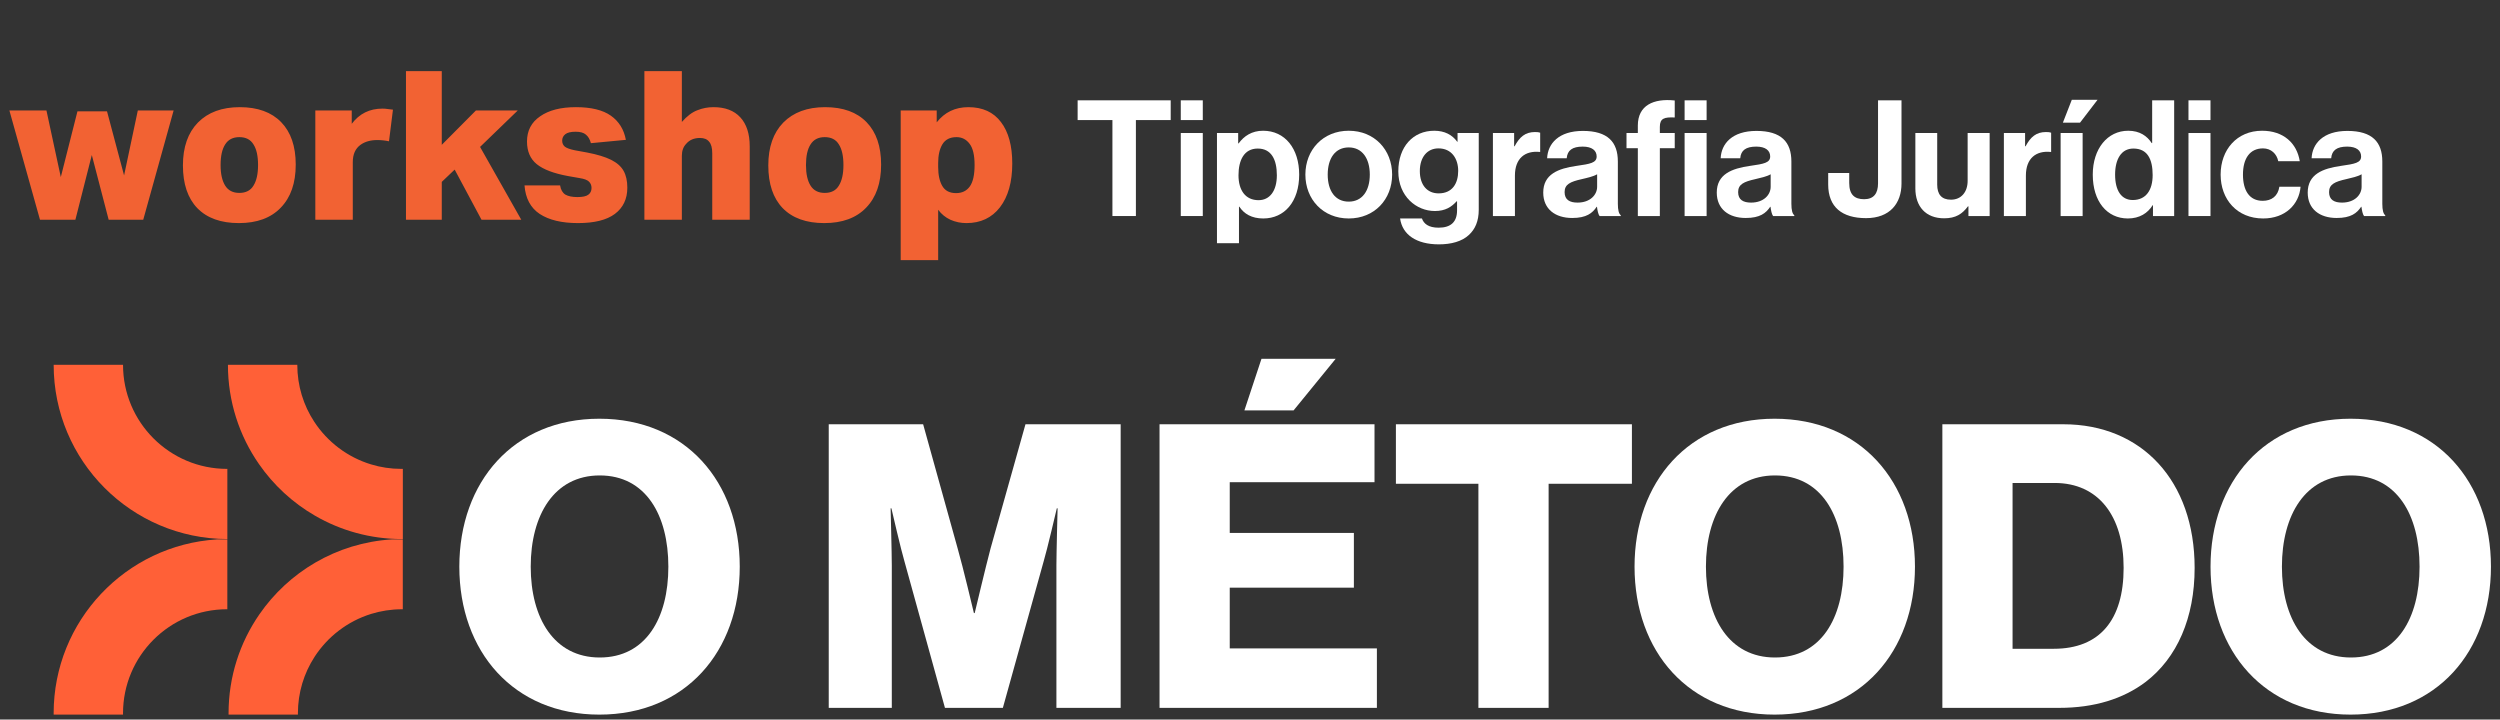 <svg xmlns="http://www.w3.org/2000/svg" width="271" height="78" viewBox="0 0 271 78" fill="none"><rect x="0" y="0" width="271" height="78" fill="#333333" stroke="none"/><path d="M24.645 58.433L24.645 50.827L24.617 50.827C18.387 50.827 13.336 45.776 13.336 39.547L5.817 39.547C5.817 49.957 14.242 58.401 24.645 58.433Z" fill="#FF6037"></path><path d="M34.151 55.904C36.929 57.514 40.154 58.433 43.595 58.433L43.667 58.433L43.667 50.825C43.614 50.827 43.56 50.827 43.507 50.827C42.36 50.827 41.253 50.656 40.211 50.336C37.661 49.559 35.494 47.902 34.064 45.719C32.902 43.947 32.227 41.825 32.227 39.547L24.708 39.547C24.708 43.539 25.946 47.24 28.062 50.291C29.647 52.583 31.728 54.505 34.151 55.904Z" fill="#FF6037"></path><path d="M5.817 77.323L5.817 77.465L13.336 77.465C13.335 77.417 13.335 77.37 13.335 77.323C13.335 71.093 18.385 66.042 24.615 66.042L24.643 66.042L24.643 58.472L23.521 58.472C13.642 59.081 5.815 67.29 5.815 77.323L5.817 77.323Z" fill="#FF6037"></path><path d="M28.116 66.598C26.008 69.644 24.776 73.339 24.776 77.323L24.776 77.465L32.295 77.465C32.293 77.417 32.293 77.37 32.293 77.323C32.293 75.067 32.955 72.968 34.096 71.205C35.514 69.013 37.674 67.345 40.218 66.552C41.278 66.222 42.406 66.044 43.574 66.044C43.604 66.044 43.632 66.044 43.663 66.044L43.663 58.472L42.48 58.472C39.469 58.656 36.648 59.549 34.183 60.982C31.77 62.385 29.694 64.309 28.115 66.598L28.116 66.598Z" fill="#FF6037"></path><path d="M65.011 71.273C69.999 71.273 72.45 67.016 72.45 61.426C72.45 55.837 69.999 51.537 65.011 51.537C60.067 51.537 57.53 55.837 57.53 61.426C57.53 67.016 60.067 71.273 65.011 71.273ZM64.969 77.464C55.681 77.464 49.791 70.628 49.791 61.426C49.791 52.225 55.681 45.389 64.969 45.389C74.299 45.389 80.189 52.225 80.189 61.426C80.189 70.628 74.299 77.464 64.969 77.464Z" fill="white"></path><path d="M89.835 76.733V45.991H100.068L103.809 59.449C104.368 61.383 105.572 66.457 105.572 66.457H105.658C105.658 66.457 106.862 61.383 107.378 59.449L111.161 45.991H121.48V76.733H114.515V61.255C114.515 60.008 114.644 55.106 114.644 55.106H114.558C114.558 55.106 113.483 59.707 113.139 60.825L108.71 76.733H102.433L98.047 60.868C97.703 59.75 96.629 55.106 96.629 55.106H96.543C96.543 55.106 96.671 60.051 96.671 61.297V76.733H89.835Z" fill="white"></path><path d="M134.894 44.486L136.743 38.897H144.784L140.226 44.486H134.894ZM125.693 76.733V45.991H148.997V52.268H133.304V57.772H146.761V63.705H133.304V70.284H149.255V76.733H125.693Z" fill="white"></path><path d="M160.259 76.733V52.44H151.316V45.991H176.899V52.44H167.87V76.733H160.259Z" fill="white"></path><path d="M192.405 71.273C197.392 71.273 199.843 67.016 199.843 61.426C199.843 55.837 197.392 51.537 192.405 51.537C187.46 51.537 184.923 55.837 184.923 61.426C184.923 67.016 187.46 71.273 192.405 71.273ZM192.362 77.464C183.074 77.464 177.184 70.628 177.184 61.426C177.184 52.225 183.074 45.389 192.362 45.389C201.692 45.389 207.582 52.225 207.582 61.426C207.582 70.628 201.692 77.464 192.362 77.464Z" fill="white"></path><path d="M218.162 70.327H222.634C227.622 70.327 230.201 67.188 230.201 61.556C230.201 55.966 227.493 52.354 222.72 52.354H218.162V70.327ZM210.552 76.733V45.991H223.666C232.179 45.991 237.898 52.139 237.898 61.556C237.898 66.973 236.006 71.316 232.566 73.938C230.158 75.744 227.063 76.733 223.193 76.733H210.552Z" fill="white"></path><path d="M254.842 71.273C259.829 71.273 262.28 67.016 262.28 61.426C262.28 55.837 259.829 51.537 254.842 51.537C249.897 51.537 247.36 55.837 247.36 61.426C247.36 67.016 249.897 71.273 254.842 71.273ZM254.799 77.464C245.511 77.464 239.621 70.628 239.621 61.426C239.621 52.225 245.511 45.389 254.799 45.389C264.129 45.389 270.019 52.225 270.019 61.426C270.019 70.628 264.129 77.464 254.799 77.464Z" fill="white"></path><path d="M116.815 13.015V10.875H126.903V13.015H123.131V23.418H120.587V13.015H116.815Z" fill="white"></path><path d="M127.996 23.418V14.419H130.382V23.418H127.996ZM127.996 13.015V10.875H130.382V13.015H127.996Z" fill="white"></path><path d="M131.92 26.366V14.419H134.218V15.541H134.27C134.849 14.752 135.691 14.173 136.919 14.173C139.305 14.173 140.832 16.12 140.832 18.927C140.832 21.84 139.253 23.682 136.937 23.682C135.674 23.682 134.849 23.173 134.341 22.401H134.305V26.366H131.92ZM136.428 21.699C137.639 21.699 138.411 20.699 138.411 18.997C138.411 17.296 137.814 16.103 136.341 16.103C134.849 16.103 134.253 17.384 134.253 18.997C134.253 20.629 135.007 21.699 136.428 21.699Z" fill="white"></path><path d="M146.205 23.682C143.416 23.682 141.503 21.611 141.503 18.927C141.503 16.243 143.416 14.173 146.205 14.173C148.994 14.173 150.907 16.243 150.907 18.927C150.907 21.611 148.994 23.682 146.205 23.682ZM146.205 21.857C147.661 21.857 148.486 20.682 148.486 18.927C148.486 17.173 147.661 15.98 146.205 15.98C144.731 15.98 143.924 17.173 143.924 18.927C143.924 20.682 144.731 21.857 146.205 21.857Z" fill="white"></path><path d="M155.98 26.488C153.524 26.488 152.016 25.436 151.77 23.682H154.138C154.331 24.243 154.84 24.681 155.945 24.681C157.296 24.681 157.945 24.032 157.945 22.804V21.822H157.893C157.366 22.418 156.682 22.875 155.542 22.875C153.542 22.875 151.577 21.296 151.577 18.576C151.577 15.892 153.191 14.173 155.472 14.173C156.594 14.173 157.419 14.612 157.963 15.366H157.998V14.419H160.296V22.734C160.296 23.997 159.893 24.857 159.226 25.471C158.472 26.173 157.314 26.488 155.98 26.488ZM155.945 20.962C157.454 20.962 158.068 19.857 158.068 18.524C158.068 17.208 157.366 16.085 155.928 16.085C154.717 16.085 153.91 17.033 153.91 18.541C153.91 20.068 154.717 20.962 155.945 20.962Z" fill="white"></path><path d="M164.131 14.419V15.857H164.183C164.727 14.84 165.341 14.313 166.394 14.313C166.657 14.313 166.815 14.331 166.955 14.384V16.471H166.902C165.341 16.313 164.218 17.138 164.218 19.033V23.418H161.832V14.419H164.131Z" fill="white"></path><path d="M173.392 23.418C173.252 23.243 173.164 22.822 173.112 22.418H173.077C172.62 23.103 171.971 23.629 170.428 23.629C168.586 23.629 167.287 22.664 167.287 20.875C167.287 18.892 168.901 18.261 170.901 17.98C172.392 17.769 173.077 17.647 173.077 16.962C173.077 16.313 172.568 15.892 171.568 15.892C170.445 15.892 169.901 16.296 169.831 17.155H167.708C167.779 15.576 168.954 14.191 171.585 14.191C174.287 14.191 175.375 15.401 175.375 17.506V22.085C175.375 22.769 175.48 23.173 175.691 23.331V23.418H173.392ZM171.006 21.962C172.375 21.962 173.129 21.12 173.129 20.243V18.892C172.708 19.138 172.059 19.278 171.463 19.419C170.217 19.699 169.603 19.98 169.603 20.822C169.603 21.664 170.164 21.962 171.006 21.962Z" fill="white"></path><path d="M176.313 16.068V14.419H177.541V13.612C177.541 11.419 179.242 10.647 181.541 10.892V12.735C180.418 12.682 179.927 12.822 179.927 13.752V14.419H181.541V16.068H179.927V23.418H177.541V16.068H176.313ZM182.611 23.418V14.419H184.997V23.418H182.611ZM182.611 13.015V10.875H184.997V13.015H182.611Z" fill="white"></path><path d="M192.204 23.418C192.063 23.243 191.975 22.822 191.923 22.418H191.888C191.432 23.103 190.783 23.629 189.239 23.629C187.397 23.629 186.098 22.664 186.098 20.875C186.098 18.892 187.712 18.261 189.712 17.98C191.204 17.769 191.888 17.647 191.888 16.962C191.888 16.313 191.379 15.892 190.379 15.892C189.256 15.892 188.712 16.296 188.642 17.155H186.52C186.59 15.576 187.765 14.191 190.397 14.191C193.098 14.191 194.186 15.401 194.186 17.506V22.085C194.186 22.769 194.291 23.173 194.502 23.331V23.418H192.204ZM189.818 21.962C191.186 21.962 191.94 21.12 191.94 20.243V18.892C191.519 19.138 190.87 19.278 190.274 19.419C189.028 19.699 188.414 19.98 188.414 20.822C188.414 21.664 188.976 21.962 189.818 21.962Z" fill="white"></path><path d="M202.281 23.646C199.685 23.646 198.176 22.453 198.176 19.997V18.752H200.456V19.84C200.456 21.103 201.035 21.594 202.07 21.594C203.106 21.594 203.579 20.98 203.579 19.875V10.875H206.123V19.892C206.123 22.032 204.877 23.646 202.281 23.646Z" fill="white"></path><path d="M215.678 23.418H213.379V22.366H213.327C212.713 23.19 212.011 23.664 210.748 23.664C208.748 23.664 207.625 22.383 207.625 20.419V14.419H209.993V20.015C209.993 21.068 210.467 21.646 211.485 21.646C212.607 21.646 213.292 20.804 213.292 19.611V14.419H215.678V23.418Z" fill="white"></path><path d="M219.519 14.419V15.857H219.572C220.115 14.84 220.729 14.313 221.782 14.313C222.045 14.313 222.203 14.331 222.343 14.384V16.471H222.291C220.729 16.313 219.607 17.138 219.607 19.033V23.418H217.221V14.419H219.519Z" fill="white"></path><path d="M223.371 23.418V14.419H225.757V23.418H223.371ZM227.371 10.822L225.476 13.296H223.617L224.582 10.822H227.371Z" fill="white"></path><path d="M230.663 23.682C228.4 23.682 226.856 21.84 226.856 18.927C226.856 16.12 228.452 14.173 230.698 14.173C231.961 14.173 232.751 14.752 233.242 15.506H233.294V10.875H235.68V23.418H233.382V22.243H233.347C232.821 23.103 231.926 23.682 230.663 23.682ZM231.189 21.682C232.61 21.682 233.347 20.629 233.347 18.98C233.347 17.261 232.786 16.103 231.259 16.103C229.944 16.103 229.277 17.261 229.277 18.927C229.277 20.664 229.961 21.682 231.189 21.682Z" fill="white"></path><path d="M237.231 23.418V14.419H239.617V23.418H237.231ZM237.231 13.015V10.875H239.617V13.015H237.231Z" fill="white"></path><path d="M245.33 23.682C242.488 23.682 240.716 21.611 240.716 18.927C240.716 16.243 242.47 14.173 245.207 14.173C247.54 14.173 248.979 15.524 249.295 17.471H246.961C246.803 16.682 246.189 16.085 245.312 16.085C243.874 16.085 243.137 17.191 243.137 18.927C243.137 20.629 243.821 21.769 245.277 21.769C246.242 21.769 246.926 21.261 247.084 20.243H249.382C249.224 22.155 247.733 23.682 245.33 23.682Z" fill="white"></path><path d="M256.261 23.418C256.121 23.243 256.033 22.822 255.98 22.418H255.945C255.489 23.103 254.84 23.629 253.296 23.629C251.454 23.629 250.156 22.664 250.156 20.875C250.156 18.892 251.77 18.261 253.77 17.98C255.261 17.769 255.945 17.647 255.945 16.962C255.945 16.313 255.436 15.892 254.436 15.892C253.314 15.892 252.77 16.296 252.7 17.155H250.577C250.647 15.576 251.822 14.191 254.454 14.191C257.156 14.191 258.243 15.401 258.243 17.506V22.085C258.243 22.769 258.349 23.173 258.559 23.331V23.418H256.261ZM253.875 21.962C255.243 21.962 255.998 21.12 255.998 20.243V18.892C255.577 19.138 254.928 19.278 254.331 19.419C253.086 19.699 252.471 19.98 252.471 20.822C252.471 21.664 253.033 21.962 253.875 21.962Z" fill="white"></path><path d="M14.939 11.977H18.82L15.526 23.822H11.78L9.953 16.805L8.171 23.822H4.335L1.018 11.977H5.035L6.591 19.197L8.396 12.068H11.6L13.45 19.017L14.939 11.977ZM19.829 17.934C19.829 15.948 20.37 14.399 21.453 13.286C22.551 12.173 24.063 11.616 25.988 11.616C27.928 11.616 29.425 12.158 30.478 13.241C31.531 14.324 32.057 15.858 32.057 17.843C32.057 19.844 31.516 21.401 30.433 22.514C29.365 23.627 27.853 24.183 25.898 24.183C23.942 24.183 22.438 23.642 21.385 22.559C20.348 21.476 19.829 19.934 19.829 17.934ZM23.912 17.889C23.912 18.851 24.078 19.596 24.409 20.122C24.74 20.649 25.251 20.912 25.943 20.912C26.65 20.912 27.161 20.649 27.477 20.122C27.808 19.596 27.973 18.851 27.973 17.889C27.973 16.911 27.808 16.166 27.477 15.655C27.161 15.128 26.65 14.865 25.943 14.865C25.251 14.865 24.74 15.128 24.409 15.655C24.078 16.166 23.912 16.911 23.912 17.889ZM34.181 11.977H38.129V13.421C38.956 12.323 40.062 11.774 41.446 11.774C41.656 11.774 41.852 11.789 42.032 11.819C42.228 11.834 42.416 11.857 42.596 11.887L42.167 15.316C41.746 15.226 41.325 15.181 40.904 15.181C40.167 15.181 39.558 15.354 39.077 15.7C38.52 16.106 38.242 16.73 38.242 17.573V23.822H34.181V11.977ZM44.007 7.713H47.888V15.7L51.588 11.977H56.123L52.039 15.926L56.507 23.822H52.197L49.287 18.385L47.888 19.716V23.822H44.007V7.713ZM64.122 20.37C64.122 20.1 64.031 19.874 63.851 19.693C63.67 19.513 63.34 19.385 62.858 19.31L61.572 19.084C60.023 18.799 58.895 18.37 58.188 17.798C57.481 17.227 57.127 16.407 57.127 15.339C57.127 14.166 57.601 13.256 58.549 12.609C59.496 11.947 60.79 11.616 62.429 11.616C64.084 11.616 65.347 11.925 66.22 12.541C67.092 13.158 67.634 14.03 67.844 15.159L64.054 15.52C63.949 15.113 63.768 14.805 63.513 14.594C63.272 14.384 62.903 14.279 62.407 14.279C61.88 14.279 61.505 14.369 61.279 14.549C61.053 14.73 60.94 14.963 60.94 15.249C60.94 15.52 61.038 15.738 61.234 15.903C61.429 16.053 61.783 16.181 62.294 16.287L63.648 16.535C64.746 16.745 65.611 17.009 66.243 17.324C66.874 17.64 67.326 18.039 67.596 18.52C67.867 19.002 68.002 19.611 68.002 20.348C68.002 21.566 67.551 22.514 66.649 23.191C65.761 23.852 64.43 24.183 62.655 24.183C60.895 24.183 59.511 23.852 58.504 23.191C57.511 22.529 56.962 21.498 56.857 20.1H60.715C60.79 20.566 60.978 20.897 61.279 21.092C61.595 21.273 62.031 21.363 62.587 21.363C63.144 21.363 63.535 21.28 63.761 21.115C64.001 20.949 64.122 20.701 64.122 20.37ZM69.852 7.713H73.913V13.218C74.47 12.586 75.026 12.165 75.583 11.955C76.139 11.729 76.726 11.616 77.343 11.616C78.606 11.616 79.576 11.985 80.253 12.722C80.93 13.459 81.269 14.504 81.269 15.858V23.822H77.207V16.602C77.207 16.031 77.095 15.617 76.869 15.362C76.658 15.091 76.328 14.955 75.876 14.955C75.23 14.955 74.726 15.174 74.365 15.61C74.064 15.926 73.913 16.354 73.913 16.896V23.822H69.852V7.713ZM83.284 17.934C83.284 15.948 83.825 14.399 84.908 13.286C86.006 12.173 87.518 11.616 89.443 11.616C91.384 11.616 92.88 12.158 93.933 13.241C94.986 14.324 95.513 15.858 95.513 17.843C95.513 19.844 94.971 21.401 93.888 22.514C92.82 23.627 91.308 24.183 89.353 24.183C87.398 24.183 85.894 23.642 84.841 22.559C83.803 21.476 83.284 19.934 83.284 17.934ZM87.368 17.889C87.368 18.851 87.533 19.596 87.864 20.122C88.195 20.649 88.706 20.912 89.398 20.912C90.105 20.912 90.617 20.649 90.932 20.122C91.263 19.596 91.429 18.851 91.429 17.889C91.429 16.911 91.263 16.166 90.932 15.655C90.617 15.128 90.105 14.865 89.398 14.865C88.706 14.865 88.195 15.128 87.864 15.655C87.533 16.166 87.368 16.911 87.368 17.889ZM97.636 11.977H101.539V13.263C102.397 12.165 103.54 11.616 104.969 11.616C106.518 11.616 107.699 12.158 108.511 13.241C109.323 14.309 109.729 15.805 109.729 17.731C109.729 19.731 109.285 21.31 108.398 22.469C107.511 23.612 106.3 24.183 104.766 24.183C104.149 24.183 103.57 24.063 103.028 23.822C102.502 23.582 102.058 23.221 101.697 22.739V28.199H97.636V11.977ZM105.645 17.889C105.645 16.821 105.465 16.053 105.104 15.587C104.743 15.106 104.269 14.865 103.683 14.865C102.976 14.865 102.464 15.128 102.148 15.655C101.848 16.166 101.697 16.836 101.697 17.663V18.091C101.697 18.964 101.848 19.656 102.148 20.167C102.449 20.679 102.946 20.934 103.637 20.934C104.284 20.934 104.781 20.694 105.127 20.212C105.472 19.731 105.645 18.956 105.645 17.889Z" fill="#F26233"></path></svg>